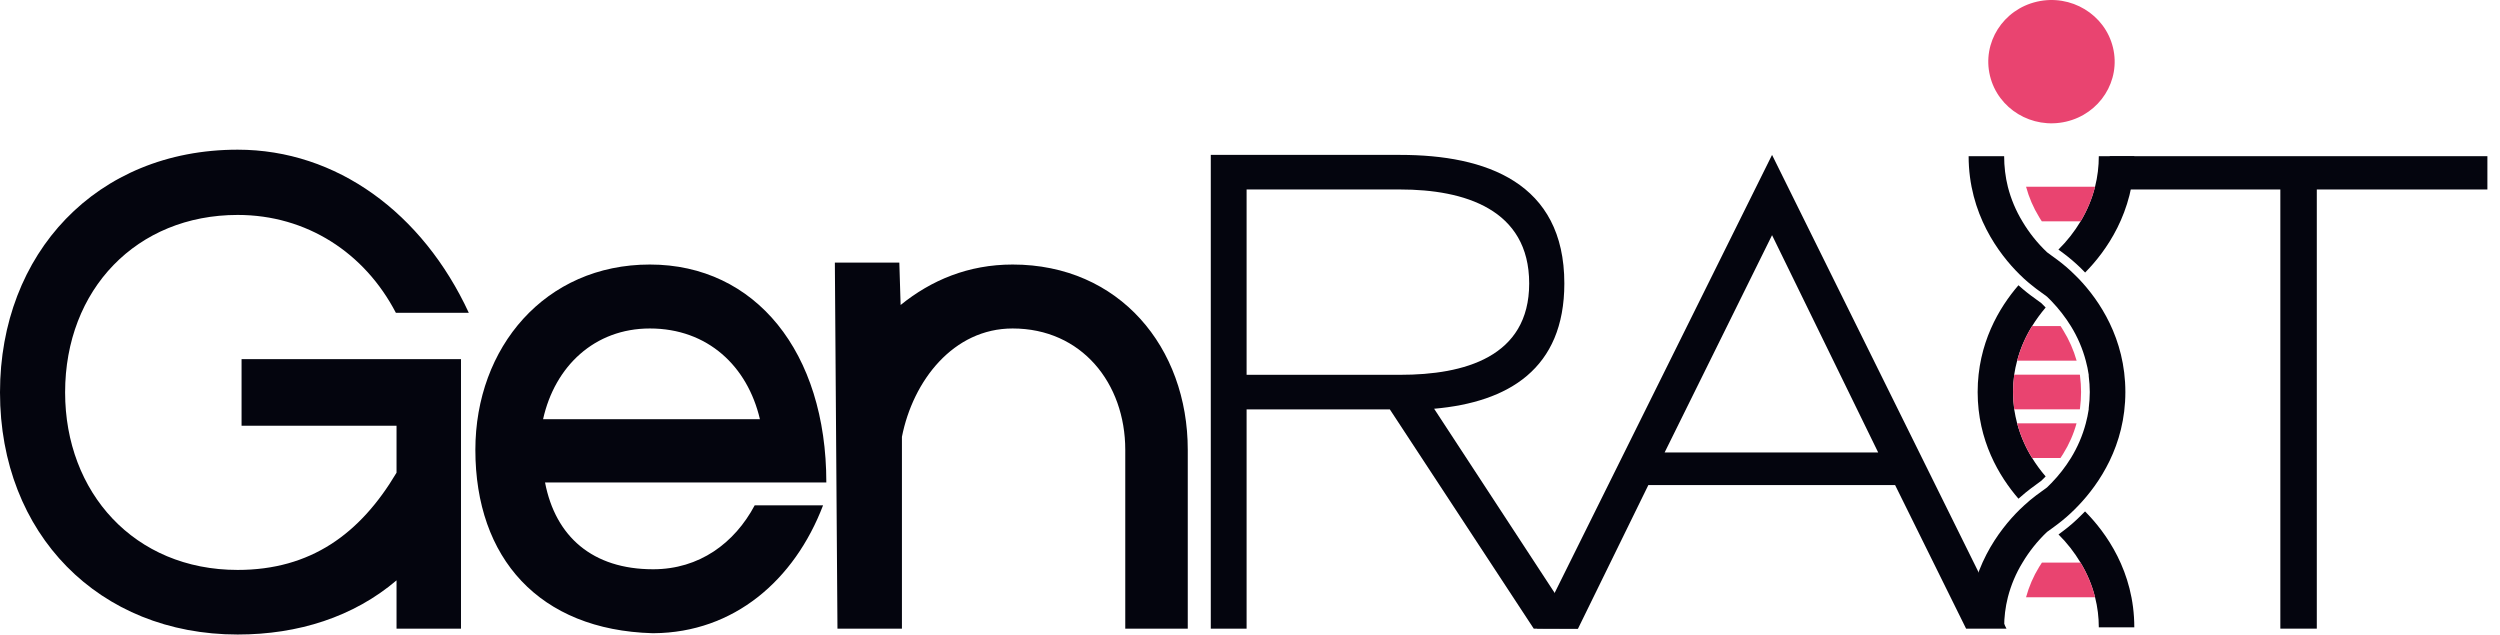 <svg width="197" height="50" viewBox="0 0 197 50" fill="none" xmlns="http://www.w3.org/2000/svg">
<path d="M31.247 33.546V37.248C28.374 42.081 24.474 44.91 18.728 44.91C10.569 44.91 5.131 38.791 5.131 30.923C5.131 22.799 10.775 16.937 18.728 16.937C24.166 16.937 28.733 19.919 31.196 24.65H36.942C33.299 16.783 26.526 11.795 18.728 11.795C7.594 11.795 0 19.971 0 30.923C0 42.081 7.799 50 18.728 50C23.499 50 27.86 48.612 31.247 45.732V49.537H36.326V28.301H19.035V33.546H31.247Z" fill="#04050E"/>
<path d="M51.466 44.858C46.695 44.858 43.77 42.287 42.949 38.019H65.115C65.115 27.735 59.522 20.845 51.21 20.845C42.949 20.845 37.459 27.375 37.459 35.448C37.459 43.984 42.487 49.64 51.415 49.897H51.518C57.829 49.846 62.6 45.732 64.858 39.819H59.471C57.88 42.801 55.109 44.858 51.466 44.858ZM51.21 25.884C55.776 25.884 58.906 28.866 59.881 33.031H42.795C43.719 28.866 46.849 25.884 51.21 25.884Z" fill="#04050E"/>
<path d="M71.072 34.42C71.944 29.998 75.125 25.884 79.794 25.884C85.233 25.884 88.671 30.203 88.671 35.448V49.537H93.596V35.448C93.596 27.375 88.209 20.845 79.794 20.845C76.305 20.845 73.381 22.079 70.969 24.033L70.867 20.691H65.787L65.992 49.537H71.072V34.42Z" fill="#04050E"/>
<path d="M113.009 32.209C118.858 31.695 123.27 29.072 123.27 22.336C123.27 14.366 117.062 12.206 110.34 12.206H95.41V49.537H98.232V32.26H109.52L120.859 49.537H124.348L113.009 32.209ZM110.34 14.931C115.369 14.931 120.5 16.474 120.5 22.336C120.5 28.146 115.369 29.535 110.34 29.535H98.232V14.931H110.34Z" fill="#04050E"/>
<path d="M121.115 49.524L124.348 49.537L129.889 38.225H149.335L154.928 49.537H158.109L139.638 12.206L121.115 49.524ZM131.172 35.654L139.638 18.531L148.001 35.654H131.172Z" fill="#04050E"/>
<path d="M179.691 14.931V49.537H182.564V14.931H196.007V12.308L166.248 12.308V14.931H179.691Z" fill="#04050E"/>
<path d="M160.854 37.885C160.96 37.782 161.071 37.674 161.197 37.544C160.804 37.087 160.448 36.601 160.132 36.091C159.606 35.241 159.208 34.321 158.95 33.361C158.853 33.006 158.783 32.638 158.719 32.255C158.599 31.349 158.599 30.432 158.719 29.526C158.774 29.154 158.851 28.785 158.95 28.421C159.206 27.46 159.604 26.541 160.132 25.692C160.45 25.181 160.806 24.693 161.197 24.232C161.076 24.102 160.966 23.993 160.861 23.891L160.048 23.297C159.909 23.195 159.539 22.915 159.055 22.478C157.545 24.225 155.839 27.056 155.839 30.892C155.839 34.727 157.545 37.551 159.055 39.297C159.462 38.929 159.816 38.657 160.056 38.472L160.854 37.885Z" fill="#04050E"/>
<path d="M163.966 40.634C163.531 41.072 163.063 41.479 162.567 41.849L162.211 42.115C162.881 42.781 163.464 43.526 163.945 44.333C164.462 45.184 164.848 46.103 165.091 47.062C165.288 47.839 165.387 48.636 165.386 49.436H168.183C168.183 45.02 165.931 41.937 164.302 40.299C164.183 40.416 164.071 40.532 163.966 40.634Z" fill="#04050E"/>
<path d="M162.574 19.94C163.064 20.305 163.529 20.701 163.966 21.127C164.071 21.237 164.183 21.345 164.308 21.476C165.925 19.843 168.183 16.73 168.183 12.308H165.386C165.386 13.108 165.288 13.936 165.091 14.712C164.847 15.67 164.463 16.589 163.952 17.441C163.467 18.252 162.879 19 162.203 19.667L162.574 19.94Z" fill="#04050E"/>
<path d="M167.479 30.891C167.479 35.121 165.402 38.131 163.8 39.815C163.689 39.932 163.577 40.048 163.466 40.156C163.052 40.567 162.611 40.95 162.144 41.303L161.655 41.665L161.305 41.917C160.552 42.633 159.903 43.446 159.374 44.333C158.855 45.182 158.466 46.102 158.22 47.062C158.024 47.838 157.926 48.636 157.927 49.436H155.128C155.128 44.898 157.521 41.766 159.144 40.162C159.27 40.04 159.389 39.923 159.507 39.821C159.812 39.538 160.132 39.272 160.465 39.022L161.305 38.41C161.415 38.307 161.536 38.19 161.655 38.061C162.236 37.462 162.75 36.803 163.186 36.096C163.71 35.246 164.105 34.327 164.36 33.366C164.458 33.002 164.534 32.633 164.591 32.261V32.221C164.595 32.207 164.595 32.193 164.591 32.179C164.619 31.961 164.64 31.743 164.653 31.525C164.667 31.306 164.675 31.108 164.675 30.897C164.675 30.686 164.667 30.474 164.653 30.269C164.64 30.064 164.619 29.839 164.591 29.627C164.595 29.595 164.595 29.563 164.591 29.532C164.537 29.159 164.46 28.79 164.36 28.426C164.107 27.466 163.711 26.547 163.186 25.698C162.747 24.99 162.234 24.329 161.655 23.726C161.528 23.595 161.415 23.479 161.305 23.377L160.465 22.763C160.277 22.614 159.933 22.36 159.499 21.964C159.389 21.856 159.27 21.746 159.144 21.625C157.521 20.026 155.128 16.853 155.128 12.308H157.927C157.926 13.108 158.024 13.948 158.22 14.725C158.465 15.684 158.851 16.603 159.367 17.453C159.896 18.344 160.548 19.159 161.305 19.877L161.655 20.135L162.144 20.491C162.612 20.84 163.053 21.221 163.466 21.63C163.577 21.739 163.689 21.855 163.808 21.97C165.406 23.644 167.479 26.653 167.479 30.891Z" fill="#04050E"/>
<path d="M163.905 32.173C163.959 31.747 163.987 31.319 163.988 30.891C163.988 30.466 163.96 30.042 163.905 29.62C163.905 29.586 163.905 29.56 163.891 29.526H158.72C158.6 30.431 158.6 31.349 158.72 32.254H163.891C163.897 32.228 163.897 32.201 163.905 32.173Z" fill="#E94470"/>
<path d="M163.638 28.421C163.401 27.584 163.048 26.783 162.589 26.039C162.519 25.924 162.437 25.808 162.374 25.692H160.135C159.607 26.541 159.208 27.46 158.953 28.421H163.638Z" fill="#E94470"/>
<path d="M162.589 35.742C163.05 35 163.401 34.198 163.631 33.36H158.953C159.211 34.321 159.608 35.241 160.135 36.091H162.366C162.443 35.981 162.513 35.865 162.589 35.742Z" fill="#E94470"/>
<path d="M159.653 14.713C159.879 15.552 160.225 16.356 160.681 17.101C160.743 17.218 160.821 17.326 160.897 17.442H163.954C164.465 16.59 164.849 15.671 165.093 14.713H159.653Z" fill="#E94470"/>
<path d="M160.904 44.333C160.835 44.449 160.752 44.557 160.681 44.68C160.226 45.423 159.88 46.225 159.653 47.062H165.093C164.849 46.102 164.463 45.183 163.946 44.333H160.904Z" fill="#E94470"/>
<path d="M162.8 9.587C165.477 8.971 167.134 6.354 166.502 3.743C165.871 1.132 163.189 -0.485 160.513 0.131C157.836 0.747 156.179 3.364 156.81 5.975C157.442 8.586 160.123 10.204 162.8 9.587Z" fill="#E94470"/>
</svg>
